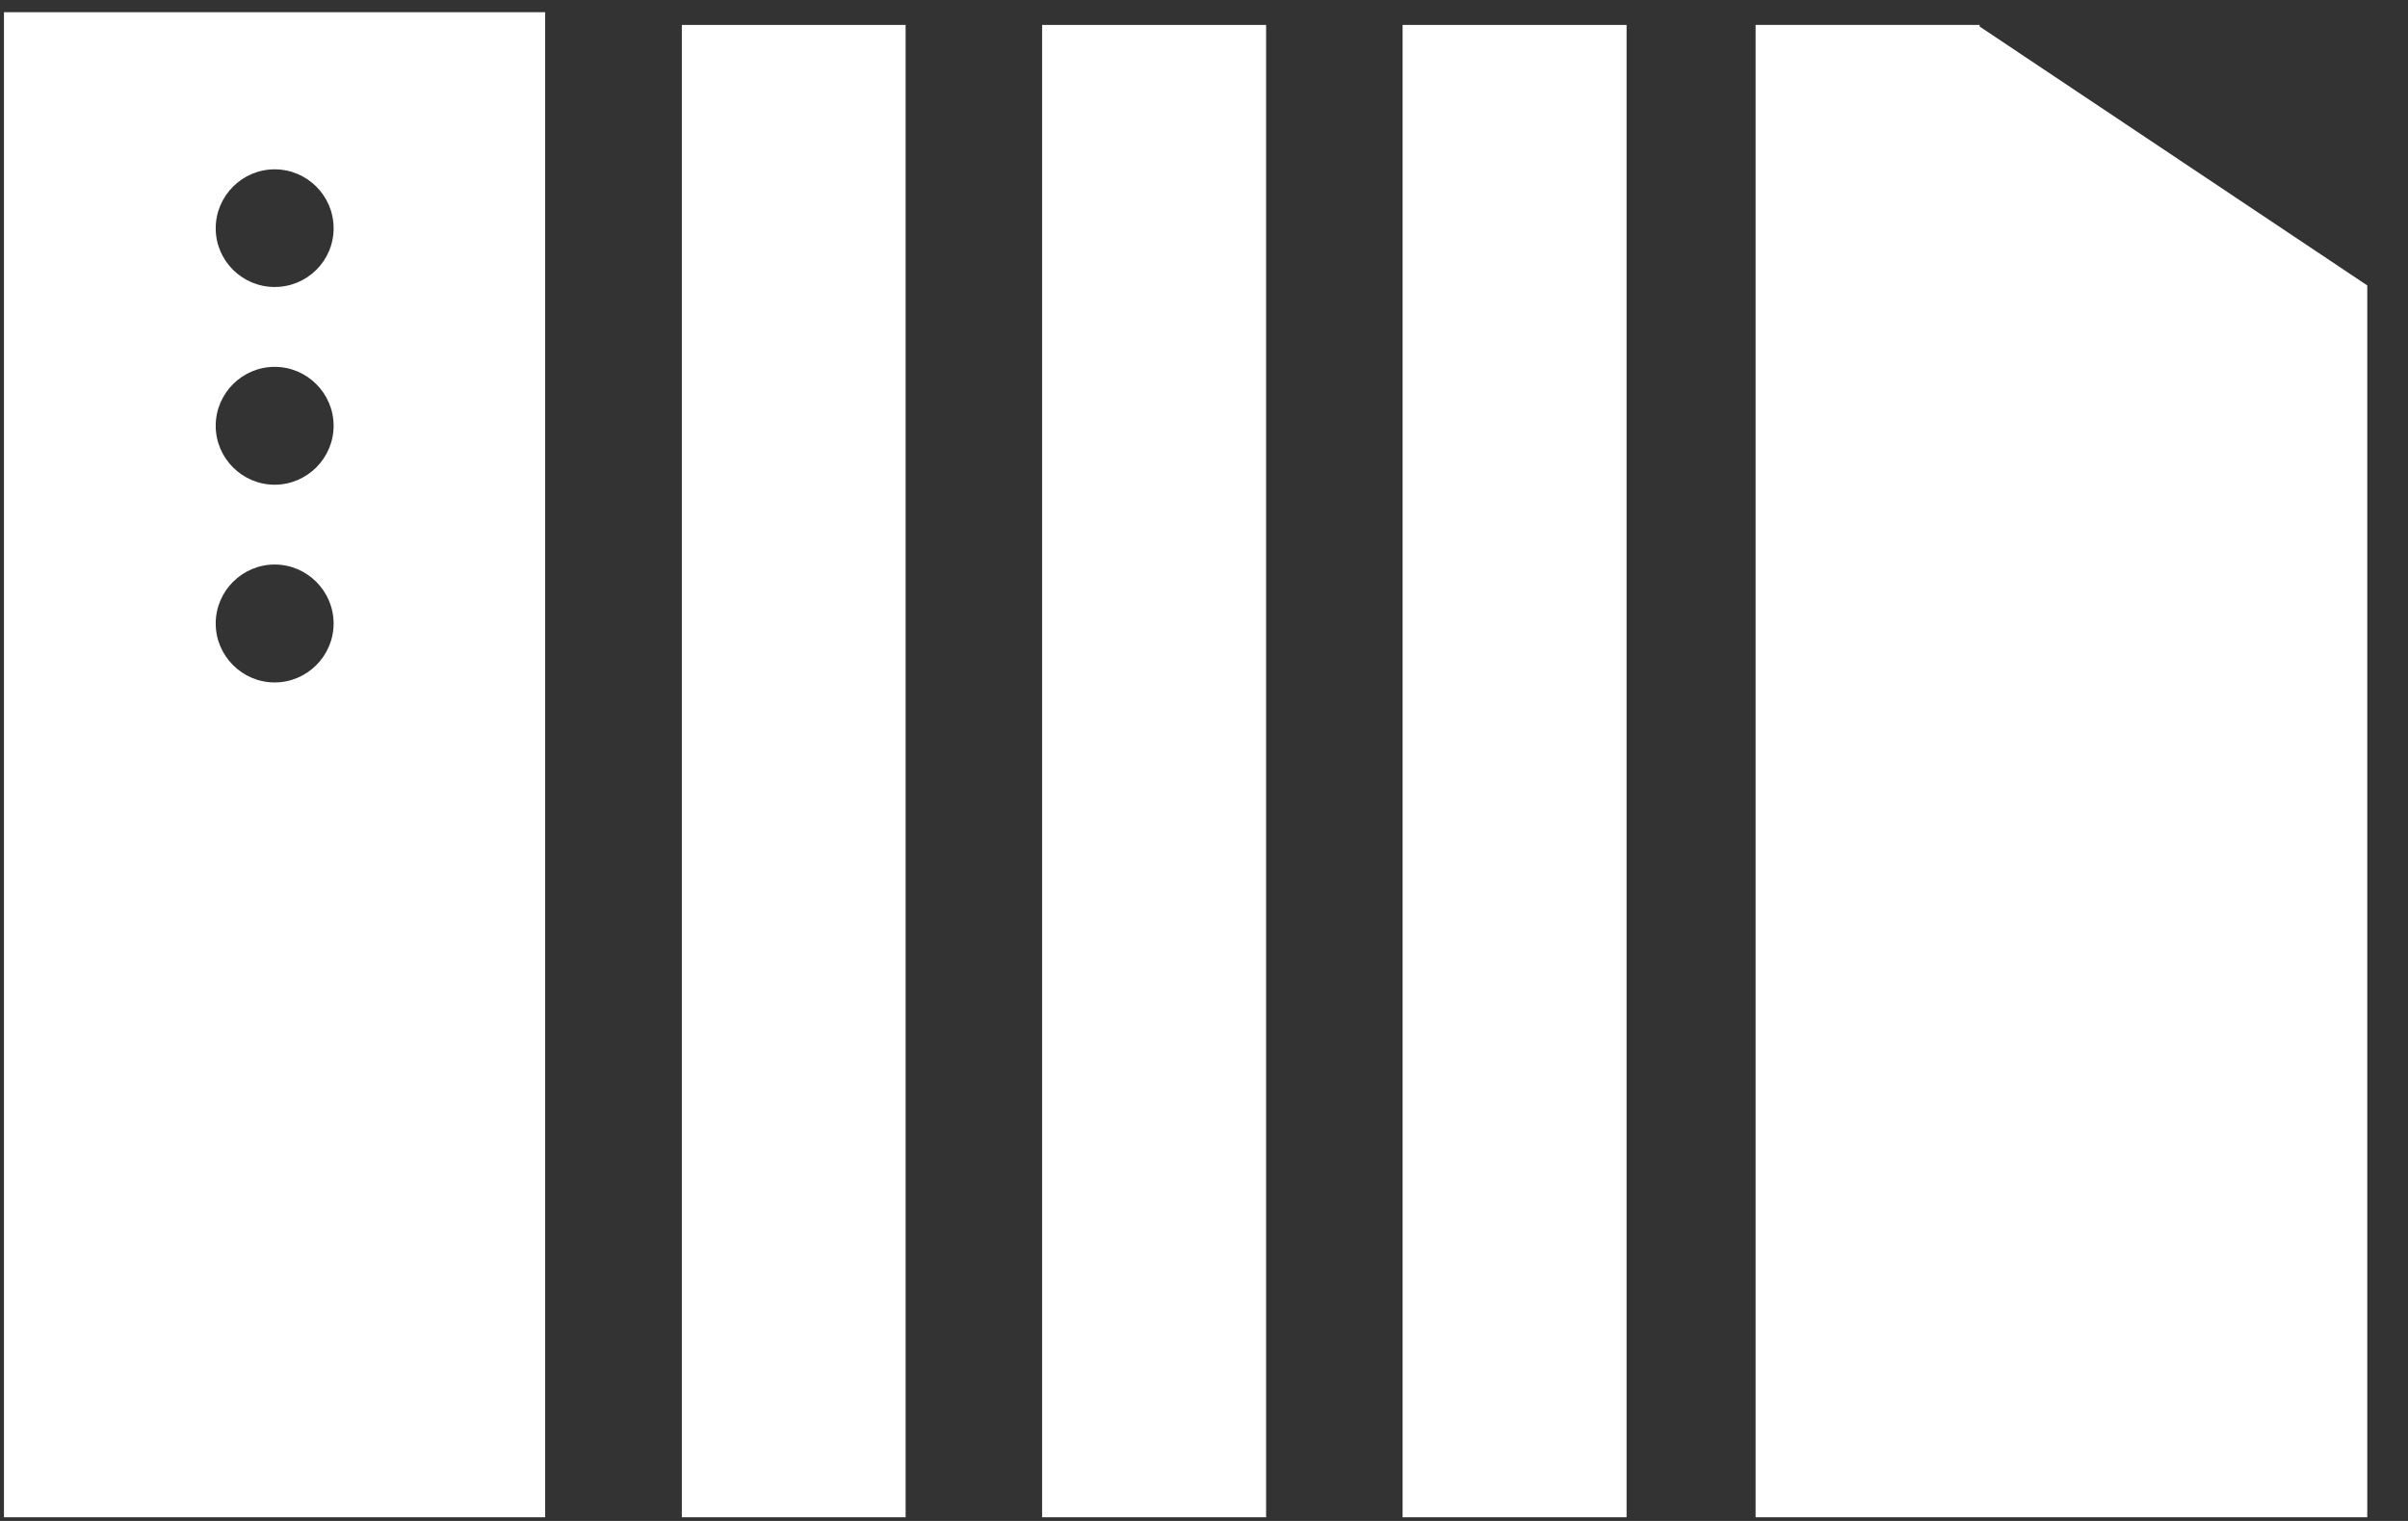<svg width="57" height="36" viewBox="0 0 57 36" fill="none" xmlns="http://www.w3.org/2000/svg">
<rect x="0" y="0" width="57" height="36" fill="#333333" stroke="none"/>
<path d="M0.094 0.289V35.913H12.904V0.289H0.094ZM6.502 16.153C5.734 16.153 5.106 15.525 5.106 14.758C5.106 13.99 5.734 13.362 6.502 13.362C7.269 13.362 7.897 13.99 7.897 14.758C7.897 15.525 7.269 16.153 6.502 16.153ZM6.502 11.473C5.734 11.473 5.106 10.845 5.106 10.078C5.106 9.31 5.734 8.683 6.502 8.683C7.269 8.683 7.897 9.31 7.897 10.078C7.897 10.845 7.269 11.473 6.502 11.473ZM6.502 6.793C5.734 6.793 5.106 6.171 5.106 5.404C5.106 4.636 5.734 4.008 6.502 4.008C7.269 4.008 7.897 4.631 7.897 5.404C7.897 6.176 7.269 6.793 6.502 6.793Z" fill="white"/>
<path d="M16.14 35.913H21.437V0.59H16.14V35.913Z" fill="white"/>
<path d="M24.668 35.913H29.97V0.59H24.668V35.913Z" fill="white"/>
<path d="M33.201 35.913H38.503V0.59H33.201V35.913Z" fill="white"/>
<path d="M46.859 0.627V0.59H41.557V35.913H56.036V6.756L46.859 0.627Z" fill="white"/>
</svg>
